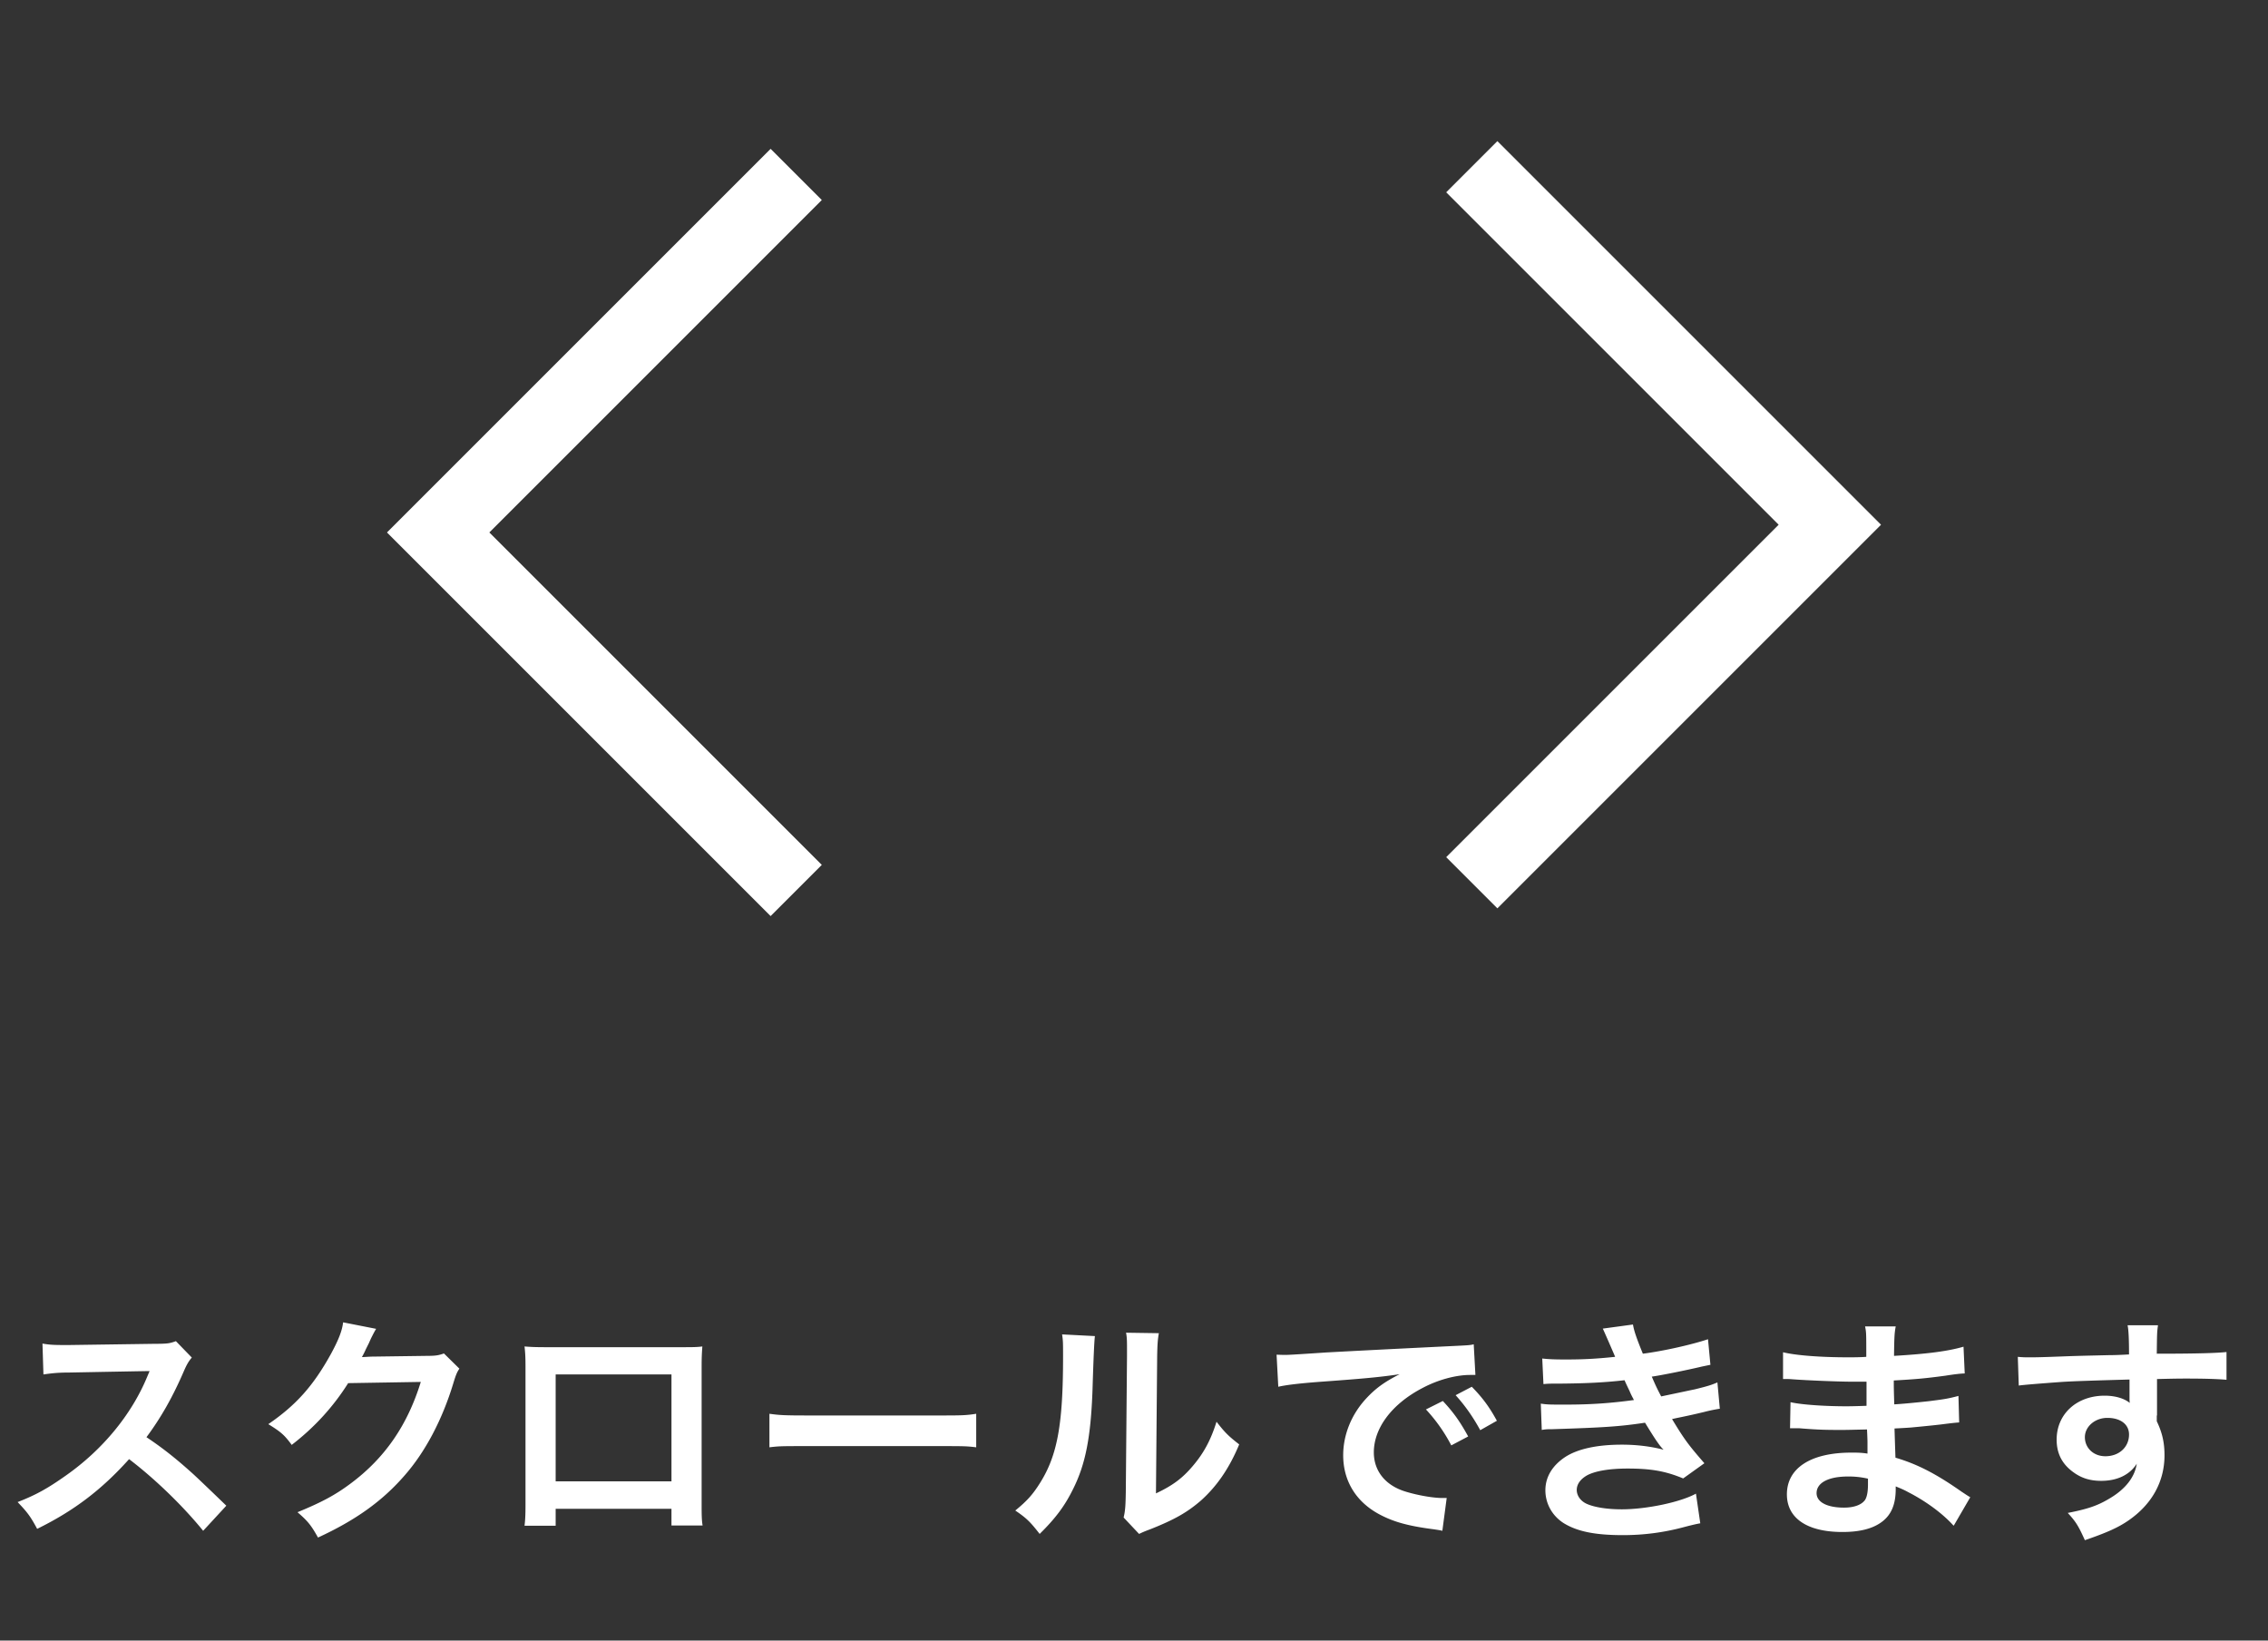 <svg id="a" xmlns="http://www.w3.org/2000/svg" viewBox="0 0 94 68"><rect x="0" y="0" width="94" height="68" fill="#333333" stroke="none"/><g fill="none"><g id="b"><path id="c" d="M4.5.41h43v43h-43z"/><path id="d" d="M33 36.91L18.16 22.07 33 7.23" stroke="#fff" stroke-width="3"/></g><g id="e"><path id="f" d="M46.5.41h43v43h-43z"/><path id="g" d="M61 6.91l14.84 14.84L61 36.59" stroke="#fff" stroke-width="3"/></g></g><path d="M8.42 63.45c-.83-1.02-1.98-2.14-3.07-2.97-1.13 1.26-2.28 2.14-3.81 2.89-.28-.52-.4-.68-.81-1.11.77-.3 1.25-.57 2-1.1 1.51-1.06 2.71-2.51 3.36-4.07l.11-.26q-.16 0-3.31.06c-.48 0-.75.03-1.09.08l-.04-1.28c.28.05.47.06.88.06h.24l3.52-.05c.56 0 .64-.02.89-.11l.66.68c-.13.15-.21.29-.32.54-.46 1.07-.95 1.94-1.56 2.76.63.42 1.17.84 1.85 1.45q.25.22 1.46 1.39l-.96 1.04zm10.62-6.72c-.1.15-.14.24-.25.6-.46 1.52-1.17 2.87-2.05 3.86-.92 1.05-2.02 1.83-3.56 2.54-.28-.5-.41-.67-.85-1.05 1-.41 1.56-.71 2.19-1.18 1.43-1.06 2.37-2.43 2.92-4.22l-3.01.05c-.61.97-1.39 1.83-2.34 2.56-.3-.41-.45-.54-.97-.86 1.14-.78 1.86-1.58 2.59-2.9.31-.57.47-.96.51-1.32l1.37.27q-.06.09-.17.31s-.03.05-.13.28l-.13.26q-.06.14-.16.32c.13 0 .29-.02.48-.02l2.19-.03c.39 0 .5-.02.73-.1l.64.63zm3.99 5.81v.7h-1.29c.03-.24.04-.48.04-.86v-5.73c0-.38-.01-.57-.04-.84.24.02.45.03.85.03h5.68c.43 0 .61 0 .84-.03-.02.26-.03.46-.03.83v5.72c0 .37 0 .64.04.87h-1.29v-.69h-4.8zm4.8-5.57h-4.8v4.43h4.8v-4.43zm4.06 1.63c.44.06.63.07 1.62.07h5.33c.99 0 1.18 0 1.62-.07v1.39c-.4-.05-.51-.05-1.63-.05h-5.31c-1.12 0-1.23 0-1.63.05V58.6zm13.49-3.22q-.04.28-.1 2.24c-.07 1.95-.29 3.08-.81 4.11-.34.69-.72 1.2-1.38 1.85-.39-.5-.54-.65-1.01-.97.49-.4.73-.67 1.03-1.15.72-1.15.95-2.44.95-5.24 0-.55 0-.64-.04-.91l1.36.07zm2.65-.12c-.05.29-.06.46-.07.95l-.05 5.69c.7-.33 1.1-.63 1.53-1.14.46-.54.75-1.09.98-1.83.35.45.48.58.94.94-.41.99-.93 1.74-1.59 2.33-.57.49-1.09.79-2.13 1.2-.22.08-.3.12-.43.18l-.64-.68c.07-.29.08-.51.09-1.06l.05-5.64v-.3c0-.25 0-.47-.04-.66l1.36.02zm4.88.89c.22.01.33.01.38.01q.18 0 1.65-.1c.73-.04 2.44-.13 5.11-.26.82-.04.87-.04 1.03-.08l.07 1.27h-.21c-.6 0-1.34.2-1.98.54-1.27.66-2.02 1.66-2.02 2.67 0 .78.49 1.38 1.33 1.63.49.15 1.13.26 1.49.26h.2l-.18 1.36c-.13-.03-.15-.03-.34-.06-1.1-.14-1.73-.32-2.34-.66-.92-.52-1.43-1.37-1.43-2.41 0-.85.34-1.69.95-2.35.38-.41.74-.68 1.39-1.01-.81.12-1.43.18-3.37.32-.89.07-1.35.13-1.66.2l-.07-1.31zm6.89 1.92c.44.47.71.85 1.05 1.47l-.7.37a6.75 6.75 0 00-1.05-1.49l.7-.35zm1.55 1.21c-.3-.55-.63-1.02-1.02-1.45l.67-.35c.45.46.73.84 1.04 1.41l-.69.39zm2.57-2.97c.29.03.52.04.96.04.76 0 1.3-.03 2.06-.11q-.03-.08-.11-.26c-.25-.58-.39-.89-.4-.91l1.25-.17c.04.25.14.55.41 1.21.85-.11 2.01-.37 2.7-.6l.1 1.06-.34.07c-.67.16-1.78.38-2.09.42.16.37.22.5.39.82.86-.18 1.32-.28 1.38-.29.57-.14.69-.18.95-.29l.1 1.09c-.19.03-.4.07-.63.13-.41.1-.74.17-.98.22q-.25.05-.37.08c.52.86.68 1.07 1.34 1.83l-.88.63c-.72-.3-1.32-.41-2.3-.41-.76 0-1.34.1-1.68.28-.28.16-.43.37-.43.61s.17.47.43.58c.32.14.85.22 1.43.22 1.04 0 2.45-.3 3.08-.65l.18 1.23q-.19.03-.65.15c-.85.23-1.68.34-2.56.34-1.15 0-1.88-.15-2.44-.49-.48-.3-.77-.81-.77-1.37s.3-1.04.84-1.39c.52-.33 1.32-.5 2.33-.5.61 0 1.19.07 1.73.21-.16-.15-.35-.43-.77-1.12-1.06.16-1.7.2-3.87.27-.17 0-.24 0-.41.03l-.04-1.09c.29.04.35.04 1.03.04 1.05 0 1.88-.06 2.83-.19-.06-.12-.1-.18-.18-.37-.1-.21-.13-.27-.21-.45-.8.09-1.52.13-2.68.14-.42 0-.47 0-.68.02l-.05-1.06zm17.04 6.92c-.44-.49-1.13-1-1.85-1.37-.22-.12-.3-.15-.54-.25v.11c0 .63-.18 1.06-.56 1.35s-.92.43-1.65.43c-1.46 0-2.3-.57-2.3-1.56 0-1.09.99-1.73 2.67-1.73.24 0 .41 0 .67.04v-.46q0-.14-.02-.54c-.48.01-.79.02-1 .02-.61 0-.98 0-1.81-.07h-.38l.02-1.08c.43.1 1.38.17 2.33.17.2 0 .54-.01.82-.02v-1h-.63c-.49 0-1.78-.05-2.45-.1-.11-.01-.19-.01-.22-.01h-.16v-1.11c.52.13 1.55.21 2.7.21.16 0 .5 0 .75-.02 0-1 0-1.01-.05-1.26h1.27c-.05.27-.06.4-.07 1.22 1.36-.08 2.23-.19 2.88-.38l.05 1.11q-.22 0-.79.09c-.88.12-1.27.15-2.15.2 0 .25 0 .37.02.99q.5-.03 1.42-.13c.63-.08.79-.1 1.24-.22l.03 1.1c-.17.01-.42.04-.65.07-.15.02-.6.07-1.35.14-.14.01-.29.02-.68.04q.03.97.04 1.21c.88.26 1.66.65 2.74 1.41.17.11.22.15.36.23l-.68 1.17zm-4.37-2.03c-.81 0-1.3.26-1.3.69 0 .37.43.6 1.14.6.42 0 .73-.12.87-.32.08-.13.12-.34.12-.64v-.24a3.51 3.51 0 00-.83-.09zm12.8-2.53v.24c.22.46.32.87.32 1.41 0 1.09-.52 2.03-1.49 2.7-.42.29-.88.5-1.81.82-.28-.62-.38-.77-.71-1.13.82-.16 1.23-.3 1.7-.58.68-.39 1.08-.9 1.16-1.46-.29.46-.81.71-1.47.71-.46 0-.82-.11-1.16-.36-.47-.34-.69-.78-.69-1.35 0-1.06.83-1.82 1.99-1.82.43 0 .81.11 1.04.3l-.01-.12v-.85c-1.43.04-2.37.07-2.81.1q-1.51.11-1.78.15l-.04-1.19c.22.02.31.02.49.02.25 0 .41 0 1.7-.05.65-.02.75-.02 1.57-.04q.33 0 .85-.03 0-.95-.06-1.21h1.26c-.04.3-.04.32-.05 1.18 1.74 0 2.52-.03 2.89-.07v1.15c-.36-.03-.84-.05-1.67-.05-.24 0-.42 0-1.21.02v1.51zm-2.05.1c-.51 0-.93.36-.93.8s.35.79.85.79c.57 0 .98-.38.98-.9 0-.42-.35-.69-.9-.69z" fill="#fff"/></svg>
